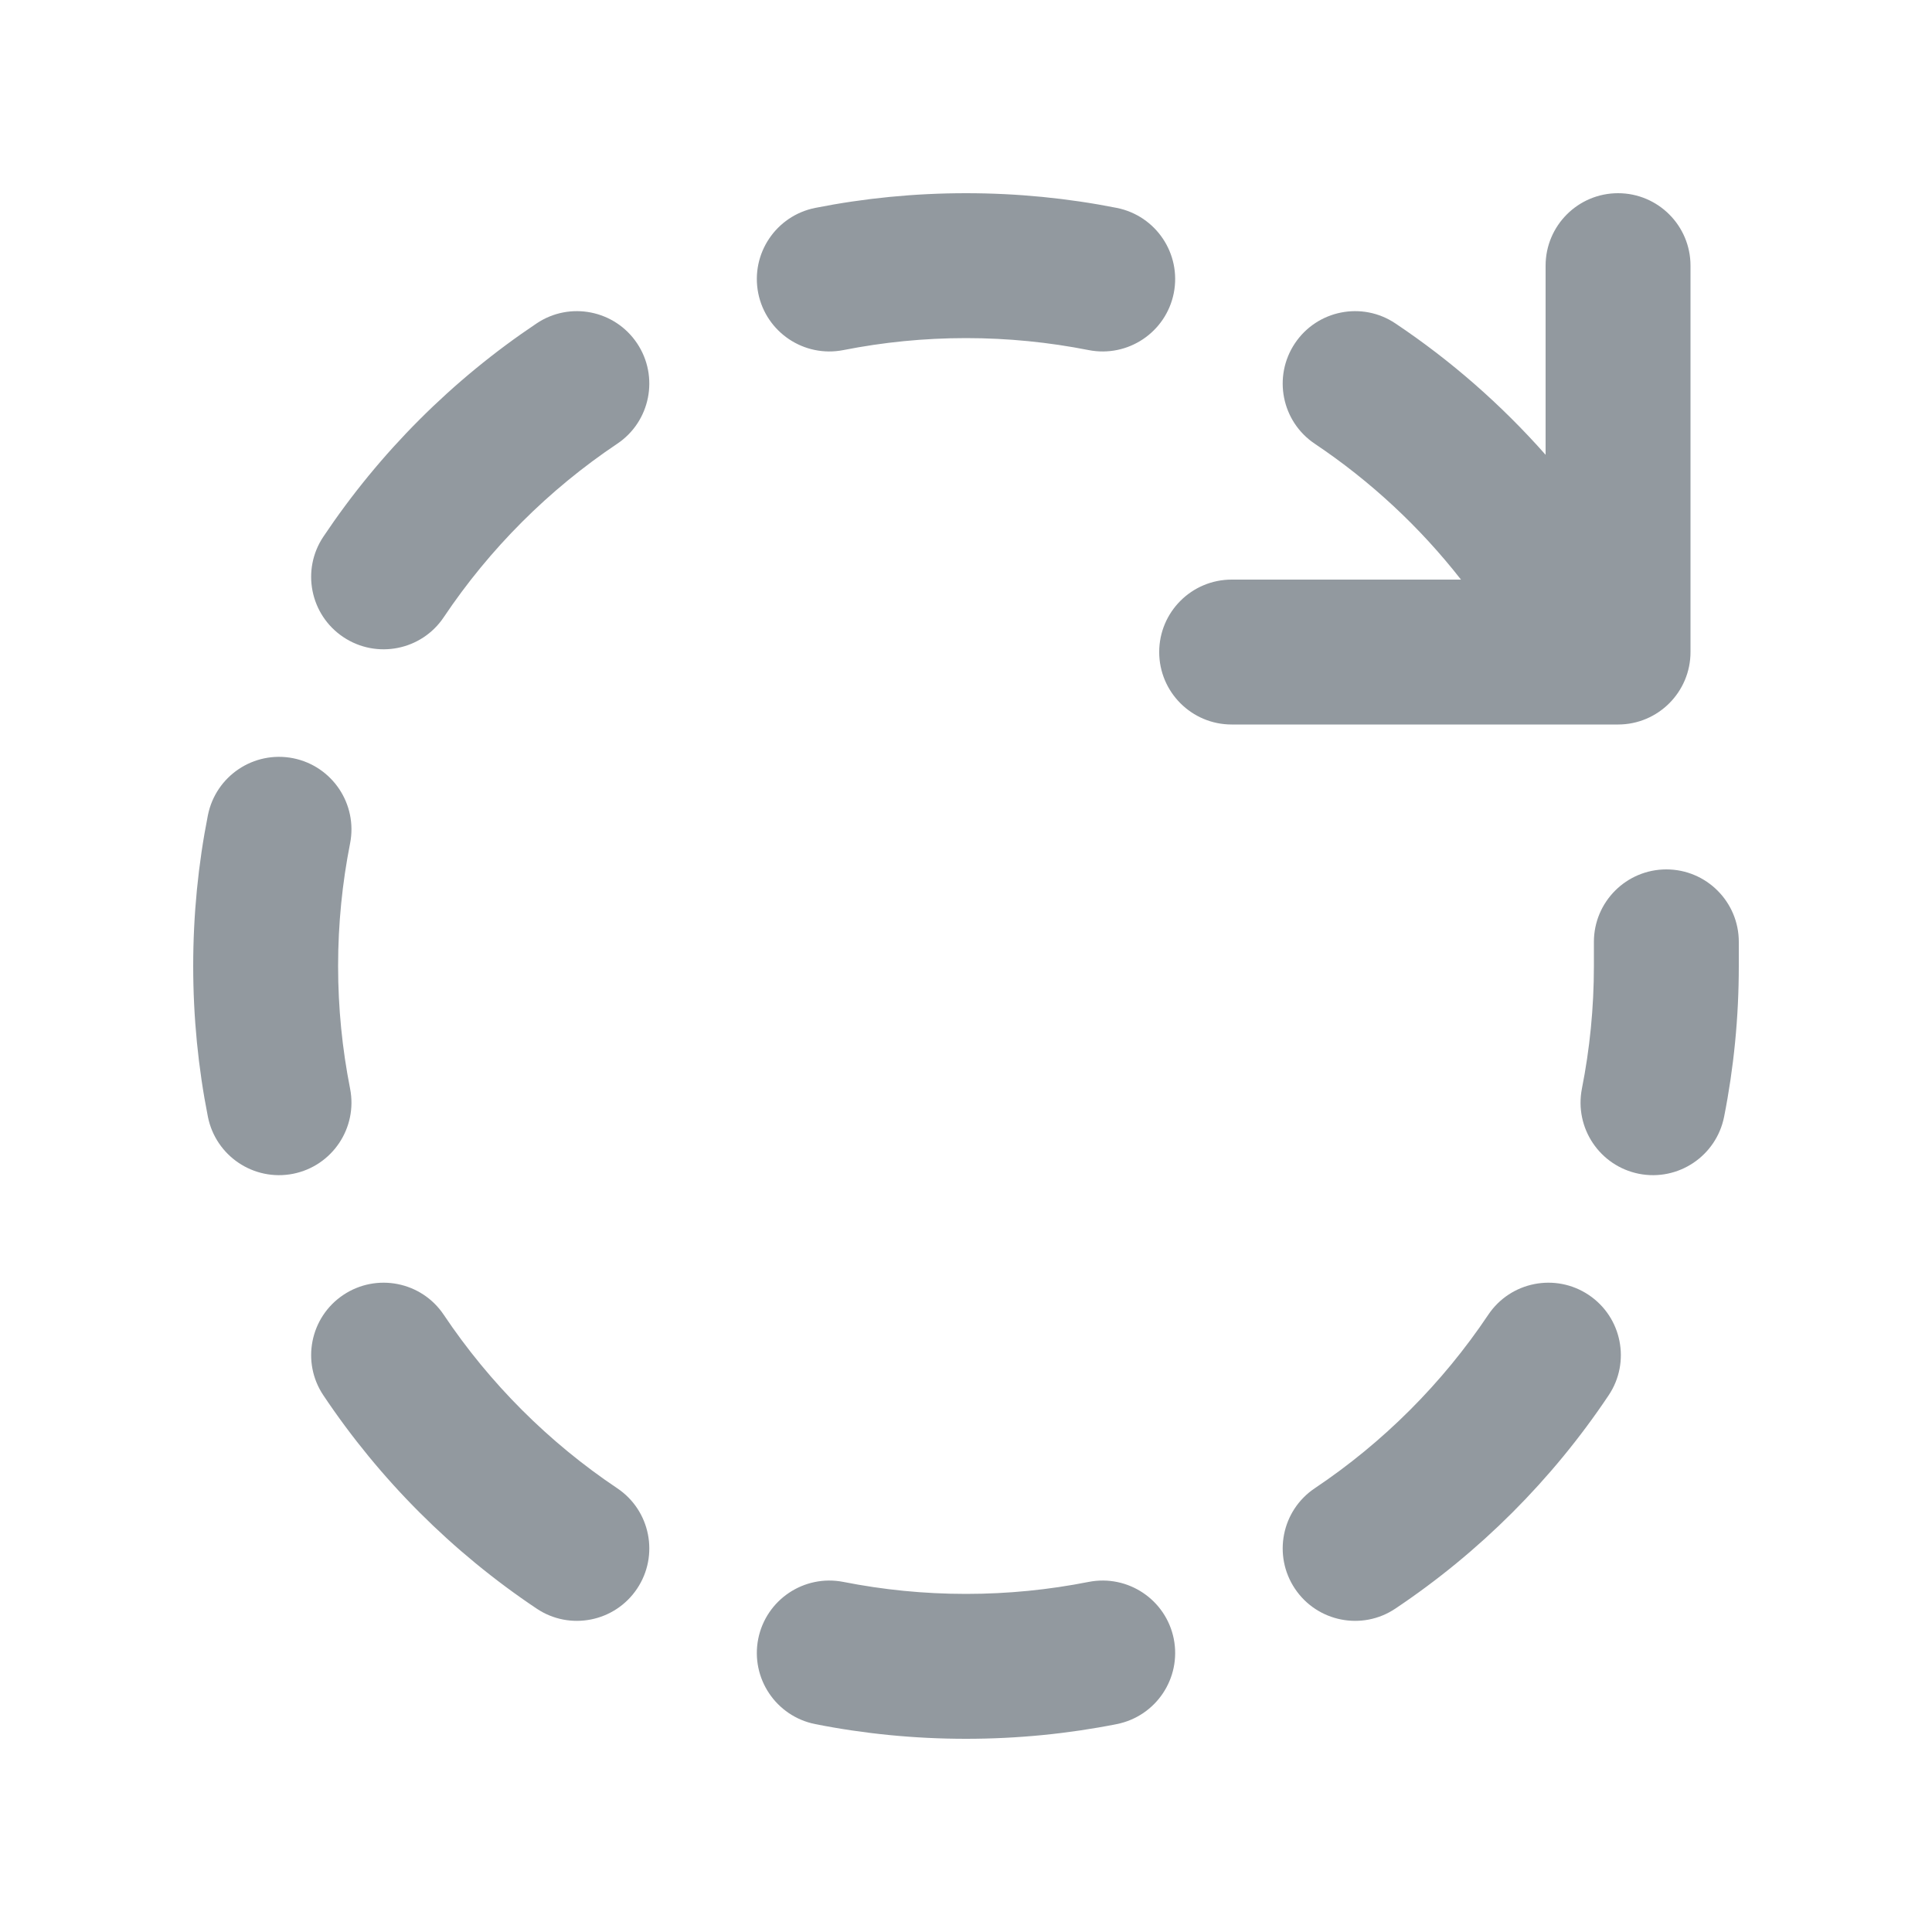 <svg width="20" height="20" viewBox="0 0 20 20" fill="none" xmlns="http://www.w3.org/2000/svg">
<path d="M8.44 2.152C8.945 2.052 9.467 2 10 2C10.533 2 11.055 2.052 11.56 2.152C11.967 2.233 12.231 2.627 12.151 3.034C12.07 3.44 11.676 3.704 11.269 3.624C10.859 3.543 10.435 3.5 10 3.5C9.565 3.5 9.141 3.543 8.731 3.624C8.324 3.704 7.93 3.44 7.849 3.034C7.769 2.627 8.033 2.233 8.44 2.152ZM13.405 3.554C13.635 3.21 14.101 3.117 14.445 3.348C15.021 3.733 15.543 4.191 16 4.708V2.75C16 2.336 16.336 2 16.75 2C17.164 2 17.5 2.336 17.5 2.75V6.75C17.5 7.164 17.164 7.5 16.75 7.5H12.75C12.336 7.5 12 7.164 12 6.75C12 6.336 12.336 6 12.75 6H15.124C14.698 5.455 14.187 4.98 13.611 4.594C13.267 4.364 13.175 3.898 13.405 3.554ZM6.389 4.594C6.733 4.364 6.825 3.898 6.595 3.554C6.365 3.21 5.899 3.117 5.555 3.348C4.682 3.932 3.932 4.682 3.348 5.555C3.117 5.899 3.21 6.365 3.554 6.595C3.898 6.825 4.364 6.733 4.594 6.389C5.069 5.68 5.68 5.069 6.389 4.594ZM3.034 7.849C3.44 7.93 3.704 8.324 3.624 8.731C3.543 9.141 3.5 9.565 3.5 10C3.5 10.435 3.543 10.859 3.624 11.269C3.704 11.676 3.44 12.07 3.034 12.151C2.627 12.231 2.233 11.967 2.152 11.56C2.052 11.055 2 10.533 2 10C2 9.467 2.052 8.945 2.152 8.44C2.233 8.033 2.627 7.769 3.034 7.849ZM18 10V9.75C18 9.336 17.664 9 17.25 9C16.836 9 16.5 9.336 16.5 9.75V10C16.5 10.435 16.457 10.859 16.376 11.269C16.296 11.676 16.56 12.07 16.966 12.151C17.373 12.231 17.767 11.967 17.848 11.56C17.948 11.055 18 10.533 18 10ZM3.554 13.405C3.898 13.175 4.364 13.267 4.594 13.611C5.069 14.32 5.68 14.931 6.389 15.406C6.733 15.636 6.825 16.102 6.595 16.446C6.365 16.79 5.899 16.883 5.555 16.652C4.682 16.068 3.932 15.318 3.348 14.445C3.117 14.101 3.21 13.635 3.554 13.405ZM16.652 14.445C16.883 14.101 16.79 13.635 16.446 13.405C16.102 13.175 15.636 13.267 15.406 13.611C14.931 14.32 14.32 14.931 13.611 15.406C13.267 15.636 13.175 16.102 13.405 16.446C13.635 16.79 14.101 16.883 14.445 16.652C15.318 16.068 16.068 15.318 16.652 14.445ZM7.849 16.966C7.93 16.56 8.324 16.296 8.731 16.376C9.141 16.457 9.565 16.5 10 16.5C10.435 16.5 10.859 16.457 11.269 16.376C11.676 16.296 12.07 16.56 12.151 16.966C12.231 17.373 11.967 17.767 11.56 17.848C11.055 17.948 10.533 18 10 18C9.467 18 8.945 17.948 8.44 17.848C8.033 17.767 7.769 17.373 7.849 16.966Z" fill="#92999F"/>
</svg>
